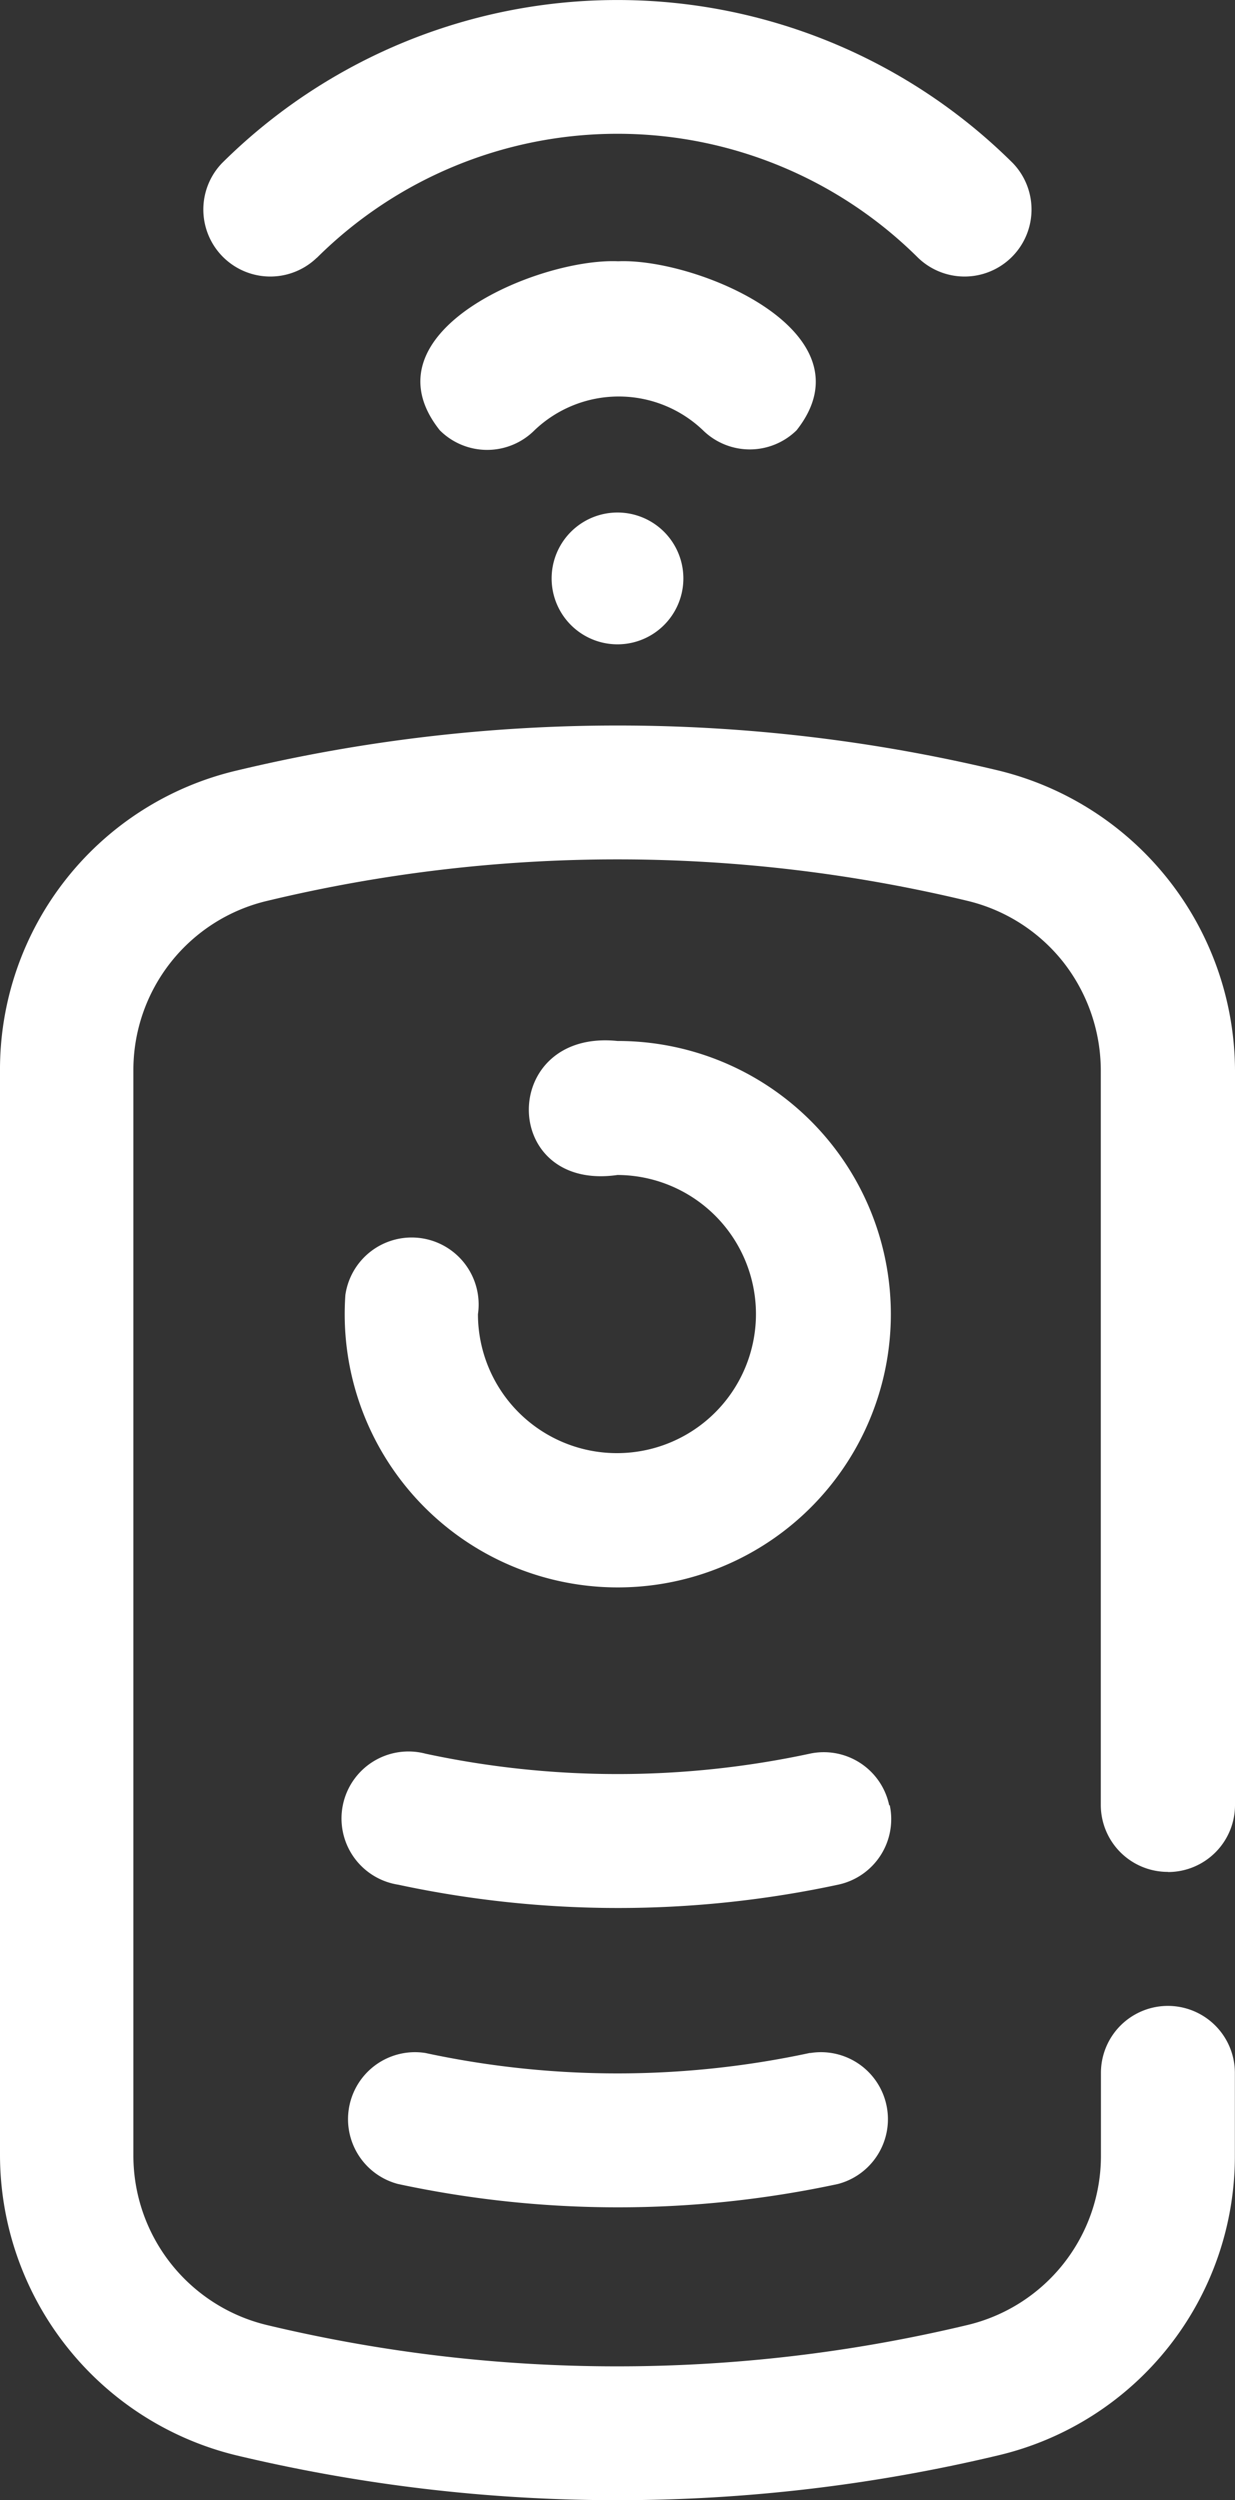 <?xml version="1.0" encoding="UTF-8"?> <svg xmlns="http://www.w3.org/2000/svg" width="9" height="18.21" viewBox="0 0 9 18.21"><rect x="0" y="0" width="9" height="18.21" fill="#333333" stroke="none"/><g id="noun-remote-control-7470127" transform="translate(-340.524 -75.016)"><path id="Path_83" data-name="Path 83" d="M426.311,76.894a3.108,3.108,0,0,1,4.382,0,.488.488,0,0,0,.69-.69,4.089,4.089,0,0,0-5.763,0,.488.488,0,0,0,.69.69Z" transform="translate(-83.478 0)" fill="#fff"></path><path id="Path_84" data-name="Path 84" d="M519.469,185.924c.565-.716-.726-1.255-1.3-1.231-.578-.025-1.869.515-1.3,1.231a.488.488,0,0,0,.69,0,.889.889,0,0,1,1.228,0A.487.487,0,0,0,519.469,185.924Z" transform="translate(-173.14 -107.774)" fill="#fff"></path><path id="Path_85" data-name="Path 85" d="M572.29,291.092a.48.48,0,0,0,.96,0A.48.48,0,0,0,572.29,291.092Z" transform="translate(-227.746 -211.863)" fill="#fff"></path><path id="Path_86" data-name="Path 86" d="M349.036,388.029a.488.488,0,0,0,.488-.488v-5.349a2.258,2.258,0,0,0-1.724-2.186,11.913,11.913,0,0,0-5.55,0,2.237,2.237,0,0,0-1.726,2.186v7.9a2.254,2.254,0,0,0,1.724,2.186,11.963,11.963,0,0,0,5.549,0,2.239,2.239,0,0,0,1.726-2.186v-.6a.488.488,0,0,0-.976,0v.6a1.266,1.266,0,0,1-.976,1.237,10.974,10.974,0,0,1-5.1,0,1.27,1.27,0,0,1-.975-1.237v-7.9a1.266,1.266,0,0,1,.977-1.237,10.927,10.927,0,0,1,5.1,0,1.267,1.267,0,0,1,.7.447,1.282,1.282,0,0,1,.273.789v5.349a.488.488,0,0,0,.488.488Z" transform="translate(0 -299.378)" fill="#fff"></path><path id="Path_87" data-name="Path 87" d="M487.276,511.8c-.863-.088-.86,1.1,0,.976a1.013,1.013,0,1,1-1.017,1.014.488.488,0,0,0-.966-.141,1.99,1.99,0,1,0,1.983-1.849Z" transform="translate(-142.252 -429.202)" fill="#fff"></path><path id="Path_88" data-name="Path 88" d="M489.257,811.255a.487.487,0,0,0-.579-.376,6.678,6.678,0,0,1-2.8,0,.488.488,0,1,0-.2.954,7.652,7.652,0,0,0,3.207,0,.488.488,0,0,0,.376-.579Z" transform="translate(-142.253 -723.09)" fill="#fff"></path><path id="Path_89" data-name="Path 89" d="M488.936,936.536a6.663,6.663,0,0,1-2.8,0,.488.488,0,0,0-.2.954,7.643,7.643,0,0,0,3.207,0,.488.488,0,0,0-.2-.954Z" transform="translate(-142.512 -846.567)" fill="#fff"></path></g></svg> 